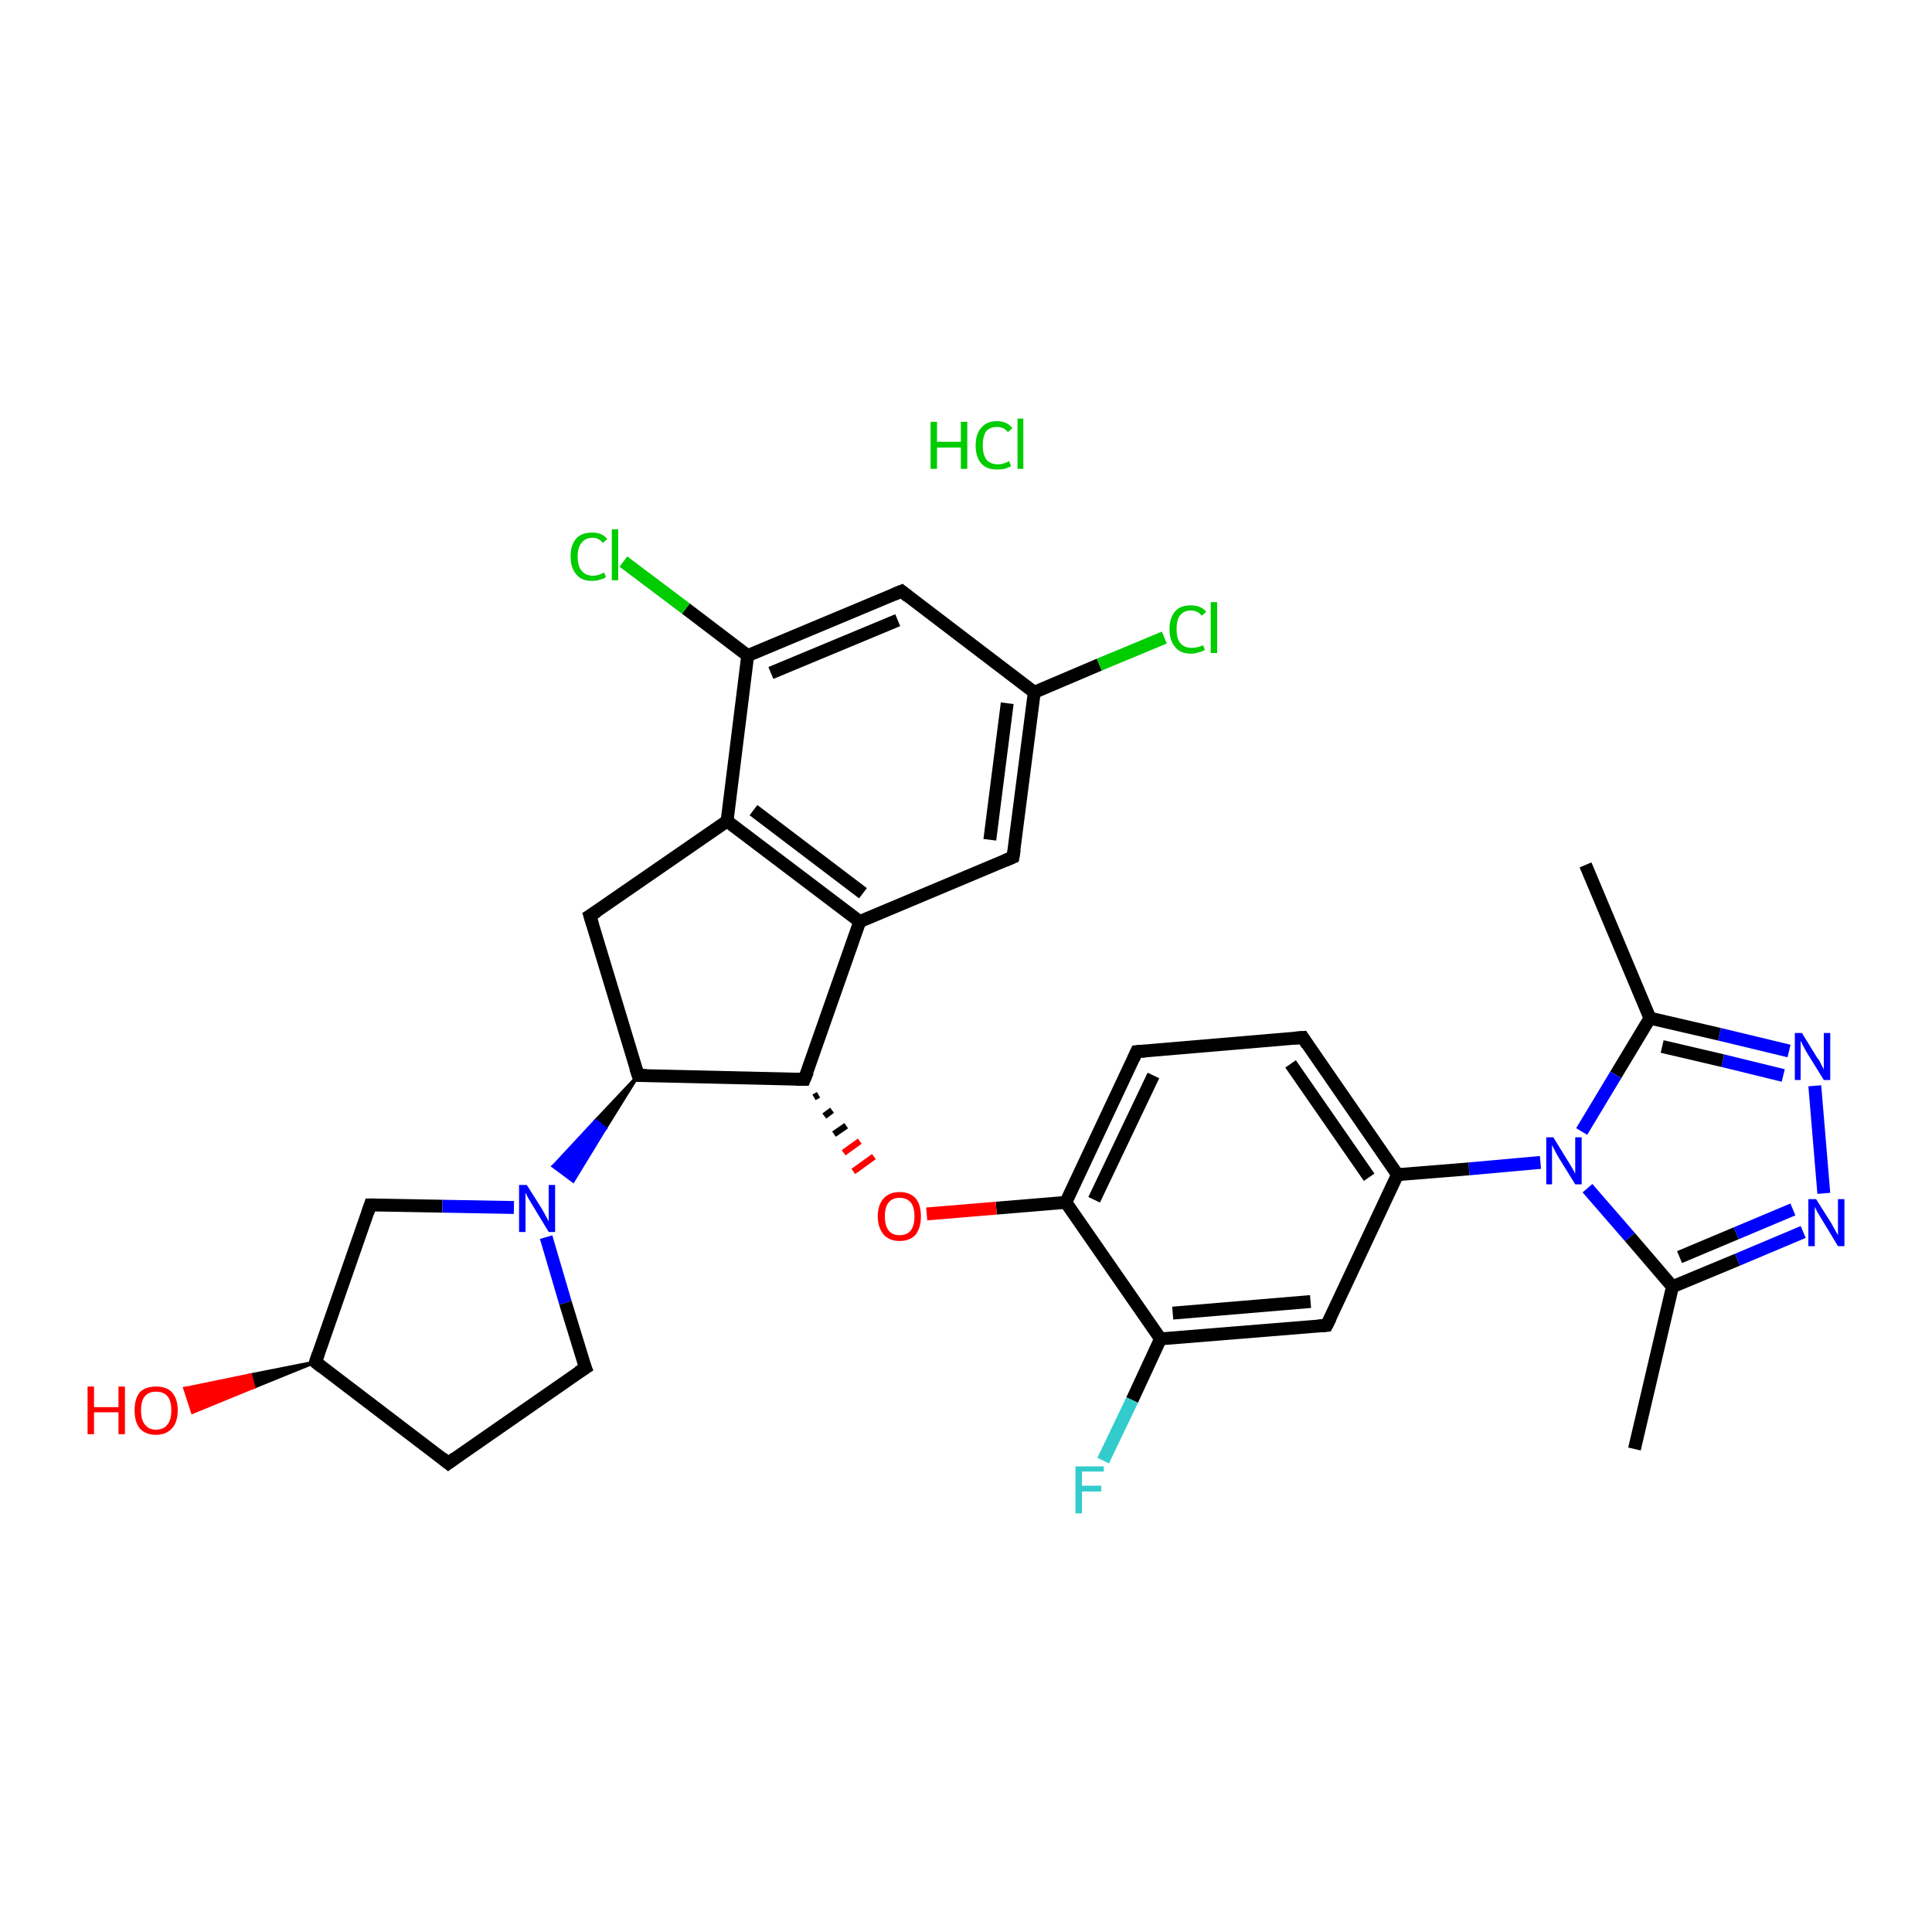 <?xml version='1.0' encoding='iso-8859-1'?>
<svg version='1.1' baseProfile='full'
              xmlns='http://www.w3.org/2000/svg'
                      xmlns:rdkit='http://www.rdkit.org/xml'
                      xmlns:xlink='http://www.w3.org/1999/xlink'
                  xml:space='preserve'
width='300px' height='300px' viewBox='0 0 300 300'>
<!-- END OF HEADER -->
<rect style='opacity:1.0;fill:#FFFFFF;stroke:none' width='300.0' height='300.0' x='0.0' y='0.0'> </rect>
<path class='bond-0 atom-1 atom-2' d='M 253.8,225.0 L 259.7,199.8' style='fill:none;fill-rule:evenodd;stroke:#000000;stroke-width:2.0px;stroke-linecap:butt;stroke-linejoin:miter;stroke-opacity:1' />
<path class='bond-1 atom-2 atom-3' d='M 259.7,199.8 L 269.8,195.6' style='fill:none;fill-rule:evenodd;stroke:#000000;stroke-width:2.0px;stroke-linecap:butt;stroke-linejoin:miter;stroke-opacity:1' />
<path class='bond-1 atom-2 atom-3' d='M 269.8,195.6 L 280.0,191.3' style='fill:none;fill-rule:evenodd;stroke:#0000FF;stroke-width:2.0px;stroke-linecap:butt;stroke-linejoin:miter;stroke-opacity:1' />
<path class='bond-1 atom-2 atom-3' d='M 260.8,195.2 L 269.6,191.5' style='fill:none;fill-rule:evenodd;stroke:#000000;stroke-width:2.0px;stroke-linecap:butt;stroke-linejoin:miter;stroke-opacity:1' />
<path class='bond-1 atom-2 atom-3' d='M 269.6,191.5 L 278.4,187.8' style='fill:none;fill-rule:evenodd;stroke:#0000FF;stroke-width:2.0px;stroke-linecap:butt;stroke-linejoin:miter;stroke-opacity:1' />
<path class='bond-2 atom-3 atom-4' d='M 283.2,185.3 L 281.8,168.6' style='fill:none;fill-rule:evenodd;stroke:#0000FF;stroke-width:2.0px;stroke-linecap:butt;stroke-linejoin:miter;stroke-opacity:1' />
<path class='bond-3 atom-4 atom-5' d='M 277.8,163.2 L 267.0,160.6' style='fill:none;fill-rule:evenodd;stroke:#0000FF;stroke-width:2.0px;stroke-linecap:butt;stroke-linejoin:miter;stroke-opacity:1' />
<path class='bond-3 atom-4 atom-5' d='M 267.0,160.6 L 256.2,158.1' style='fill:none;fill-rule:evenodd;stroke:#000000;stroke-width:2.0px;stroke-linecap:butt;stroke-linejoin:miter;stroke-opacity:1' />
<path class='bond-3 atom-4 atom-5' d='M 276.9,167.0 L 267.5,164.7' style='fill:none;fill-rule:evenodd;stroke:#0000FF;stroke-width:2.0px;stroke-linecap:butt;stroke-linejoin:miter;stroke-opacity:1' />
<path class='bond-3 atom-4 atom-5' d='M 267.5,164.7 L 258.1,162.5' style='fill:none;fill-rule:evenodd;stroke:#000000;stroke-width:2.0px;stroke-linecap:butt;stroke-linejoin:miter;stroke-opacity:1' />
<path class='bond-4 atom-5 atom-6' d='M 256.2,158.1 L 246.2,134.3' style='fill:none;fill-rule:evenodd;stroke:#000000;stroke-width:2.0px;stroke-linecap:butt;stroke-linejoin:miter;stroke-opacity:1' />
<path class='bond-5 atom-5 atom-7' d='M 256.2,158.1 L 250.9,166.9' style='fill:none;fill-rule:evenodd;stroke:#000000;stroke-width:2.0px;stroke-linecap:butt;stroke-linejoin:miter;stroke-opacity:1' />
<path class='bond-5 atom-5 atom-7' d='M 250.9,166.9 L 245.6,175.7' style='fill:none;fill-rule:evenodd;stroke:#0000FF;stroke-width:2.0px;stroke-linecap:butt;stroke-linejoin:miter;stroke-opacity:1' />
<path class='bond-6 atom-7 atom-8' d='M 239.2,180.5 L 228.1,181.5' style='fill:none;fill-rule:evenodd;stroke:#0000FF;stroke-width:2.0px;stroke-linecap:butt;stroke-linejoin:miter;stroke-opacity:1' />
<path class='bond-6 atom-7 atom-8' d='M 228.1,181.5 L 217.0,182.4' style='fill:none;fill-rule:evenodd;stroke:#000000;stroke-width:2.0px;stroke-linecap:butt;stroke-linejoin:miter;stroke-opacity:1' />
<path class='bond-7 atom-8 atom-9' d='M 217.0,182.4 L 202.3,161.1' style='fill:none;fill-rule:evenodd;stroke:#000000;stroke-width:2.0px;stroke-linecap:butt;stroke-linejoin:miter;stroke-opacity:1' />
<path class='bond-7 atom-8 atom-9' d='M 212.6,182.8 L 200.4,165.2' style='fill:none;fill-rule:evenodd;stroke:#000000;stroke-width:2.0px;stroke-linecap:butt;stroke-linejoin:miter;stroke-opacity:1' />
<path class='bond-8 atom-9 atom-10' d='M 202.3,161.1 L 176.5,163.3' style='fill:none;fill-rule:evenodd;stroke:#000000;stroke-width:2.0px;stroke-linecap:butt;stroke-linejoin:miter;stroke-opacity:1' />
<path class='bond-9 atom-10 atom-11' d='M 176.5,163.3 L 165.5,186.7' style='fill:none;fill-rule:evenodd;stroke:#000000;stroke-width:2.0px;stroke-linecap:butt;stroke-linejoin:miter;stroke-opacity:1' />
<path class='bond-9 atom-10 atom-11' d='M 179.1,167.0 L 169.9,186.3' style='fill:none;fill-rule:evenodd;stroke:#000000;stroke-width:2.0px;stroke-linecap:butt;stroke-linejoin:miter;stroke-opacity:1' />
<path class='bond-10 atom-11 atom-12' d='M 165.5,186.7 L 154.7,187.6' style='fill:none;fill-rule:evenodd;stroke:#000000;stroke-width:2.0px;stroke-linecap:butt;stroke-linejoin:miter;stroke-opacity:1' />
<path class='bond-10 atom-11 atom-12' d='M 154.7,187.6 L 143.9,188.5' style='fill:none;fill-rule:evenodd;stroke:#FF0000;stroke-width:2.0px;stroke-linecap:butt;stroke-linejoin:miter;stroke-opacity:1' />
<path class='bond-11 atom-13 atom-12' d='M 126.4,170.4 L 127.1,170.0' style='fill:none;fill-rule:evenodd;stroke:#000000;stroke-width:1.0px;stroke-linecap:butt;stroke-linejoin:miter;stroke-opacity:1' />
<path class='bond-11 atom-13 atom-12' d='M 128.0,173.3 L 129.2,172.4' style='fill:none;fill-rule:evenodd;stroke:#000000;stroke-width:1.0px;stroke-linecap:butt;stroke-linejoin:miter;stroke-opacity:1' />
<path class='bond-11 atom-13 atom-12' d='M 129.5,176.1 L 131.4,174.8' style='fill:none;fill-rule:evenodd;stroke:#000000;stroke-width:1.0px;stroke-linecap:butt;stroke-linejoin:miter;stroke-opacity:1' />
<path class='bond-11 atom-13 atom-12' d='M 131.0,179.0 L 133.5,177.2' style='fill:none;fill-rule:evenodd;stroke:#FF0000;stroke-width:1.0px;stroke-linecap:butt;stroke-linejoin:miter;stroke-opacity:1' />
<path class='bond-11 atom-13 atom-12' d='M 132.5,181.9 L 135.7,179.6' style='fill:none;fill-rule:evenodd;stroke:#FF0000;stroke-width:1.0px;stroke-linecap:butt;stroke-linejoin:miter;stroke-opacity:1' />
<path class='bond-12 atom-13 atom-14' d='M 124.9,167.6 L 99.1,167.0' style='fill:none;fill-rule:evenodd;stroke:#000000;stroke-width:2.0px;stroke-linecap:butt;stroke-linejoin:miter;stroke-opacity:1' />
<path class='bond-13 atom-14 atom-15' d='M 99.1,167.0 L 91.6,142.2' style='fill:none;fill-rule:evenodd;stroke:#000000;stroke-width:2.0px;stroke-linecap:butt;stroke-linejoin:miter;stroke-opacity:1' />
<path class='bond-14 atom-15 atom-16' d='M 91.6,142.2 L 112.9,127.5' style='fill:none;fill-rule:evenodd;stroke:#000000;stroke-width:2.0px;stroke-linecap:butt;stroke-linejoin:miter;stroke-opacity:1' />
<path class='bond-15 atom-16 atom-17' d='M 112.9,127.5 L 133.5,143.1' style='fill:none;fill-rule:evenodd;stroke:#000000;stroke-width:2.0px;stroke-linecap:butt;stroke-linejoin:miter;stroke-opacity:1' />
<path class='bond-15 atom-16 atom-17' d='M 117.0,125.8 L 134.0,138.7' style='fill:none;fill-rule:evenodd;stroke:#000000;stroke-width:2.0px;stroke-linecap:butt;stroke-linejoin:miter;stroke-opacity:1' />
<path class='bond-16 atom-17 atom-18' d='M 133.5,143.1 L 157.3,133.1' style='fill:none;fill-rule:evenodd;stroke:#000000;stroke-width:2.0px;stroke-linecap:butt;stroke-linejoin:miter;stroke-opacity:1' />
<path class='bond-17 atom-18 atom-19' d='M 157.3,133.1 L 160.6,107.5' style='fill:none;fill-rule:evenodd;stroke:#000000;stroke-width:2.0px;stroke-linecap:butt;stroke-linejoin:miter;stroke-opacity:1' />
<path class='bond-17 atom-18 atom-19' d='M 153.7,130.4 L 156.4,109.2' style='fill:none;fill-rule:evenodd;stroke:#000000;stroke-width:2.0px;stroke-linecap:butt;stroke-linejoin:miter;stroke-opacity:1' />
<path class='bond-18 atom-19 atom-20' d='M 160.6,107.5 L 170.7,103.2' style='fill:none;fill-rule:evenodd;stroke:#000000;stroke-width:2.0px;stroke-linecap:butt;stroke-linejoin:miter;stroke-opacity:1' />
<path class='bond-18 atom-19 atom-20' d='M 170.7,103.2 L 180.8,99.0' style='fill:none;fill-rule:evenodd;stroke:#00CC00;stroke-width:2.0px;stroke-linecap:butt;stroke-linejoin:miter;stroke-opacity:1' />
<path class='bond-19 atom-19 atom-21' d='M 160.6,107.5 L 140.0,91.8' style='fill:none;fill-rule:evenodd;stroke:#000000;stroke-width:2.0px;stroke-linecap:butt;stroke-linejoin:miter;stroke-opacity:1' />
<path class='bond-20 atom-21 atom-22' d='M 140.0,91.8 L 116.1,101.8' style='fill:none;fill-rule:evenodd;stroke:#000000;stroke-width:2.0px;stroke-linecap:butt;stroke-linejoin:miter;stroke-opacity:1' />
<path class='bond-20 atom-21 atom-22' d='M 139.4,96.3 L 119.7,104.5' style='fill:none;fill-rule:evenodd;stroke:#000000;stroke-width:2.0px;stroke-linecap:butt;stroke-linejoin:miter;stroke-opacity:1' />
<path class='bond-21 atom-22 atom-23' d='M 116.1,101.8 L 106.5,94.5' style='fill:none;fill-rule:evenodd;stroke:#000000;stroke-width:2.0px;stroke-linecap:butt;stroke-linejoin:miter;stroke-opacity:1' />
<path class='bond-21 atom-22 atom-23' d='M 106.5,94.5 L 96.8,87.2' style='fill:none;fill-rule:evenodd;stroke:#00CC00;stroke-width:2.0px;stroke-linecap:butt;stroke-linejoin:miter;stroke-opacity:1' />
<path class='bond-22 atom-14 atom-24' d='M 99.1,167.0 L 94.0,175.2 L 92.5,174.0 Z' style='fill:#000000;fill-rule:evenodd;fill-opacity:1;stroke:#000000;stroke-width:0.5px;stroke-linecap:butt;stroke-linejoin:miter;stroke-opacity:1;' />
<path class='bond-22 atom-14 atom-24' d='M 94.0,175.2 L 85.9,181.1 L 89.0,183.4 Z' style='fill:#0000FF;fill-rule:evenodd;fill-opacity:1;stroke:#0000FF;stroke-width:0.5px;stroke-linecap:butt;stroke-linejoin:miter;stroke-opacity:1;' />
<path class='bond-22 atom-14 atom-24' d='M 94.0,175.2 L 92.5,174.0 L 85.9,181.1 Z' style='fill:#0000FF;fill-rule:evenodd;fill-opacity:1;stroke:#0000FF;stroke-width:0.5px;stroke-linecap:butt;stroke-linejoin:miter;stroke-opacity:1;' />
<path class='bond-23 atom-24 atom-25' d='M 84.8,192.1 L 87.8,202.3' style='fill:none;fill-rule:evenodd;stroke:#0000FF;stroke-width:2.0px;stroke-linecap:butt;stroke-linejoin:miter;stroke-opacity:1' />
<path class='bond-23 atom-24 atom-25' d='M 87.8,202.3 L 90.9,212.4' style='fill:none;fill-rule:evenodd;stroke:#000000;stroke-width:2.0px;stroke-linecap:butt;stroke-linejoin:miter;stroke-opacity:1' />
<path class='bond-24 atom-25 atom-26' d='M 90.9,212.4 L 69.6,227.2' style='fill:none;fill-rule:evenodd;stroke:#000000;stroke-width:2.0px;stroke-linecap:butt;stroke-linejoin:miter;stroke-opacity:1' />
<path class='bond-25 atom-26 atom-27' d='M 69.6,227.2 L 49.0,211.5' style='fill:none;fill-rule:evenodd;stroke:#000000;stroke-width:2.0px;stroke-linecap:butt;stroke-linejoin:miter;stroke-opacity:1' />
<path class='bond-26 atom-27 atom-28' d='M 49.0,211.5 L 39.4,215.4 L 38.9,213.5 Z' style='fill:#000000;fill-rule:evenodd;fill-opacity:1;stroke:#000000;stroke-width:0.5px;stroke-linecap:butt;stroke-linejoin:miter;stroke-opacity:1;' />
<path class='bond-26 atom-27 atom-28' d='M 39.4,215.4 L 28.7,215.6 L 29.9,219.3 Z' style='fill:#FF0000;fill-rule:evenodd;fill-opacity:1;stroke:#FF0000;stroke-width:0.5px;stroke-linecap:butt;stroke-linejoin:miter;stroke-opacity:1;' />
<path class='bond-26 atom-27 atom-28' d='M 39.4,215.4 L 38.9,213.5 L 28.7,215.6 Z' style='fill:#FF0000;fill-rule:evenodd;fill-opacity:1;stroke:#FF0000;stroke-width:0.5px;stroke-linecap:butt;stroke-linejoin:miter;stroke-opacity:1;' />
<path class='bond-27 atom-27 atom-29' d='M 49.0,211.5 L 57.5,187.1' style='fill:none;fill-rule:evenodd;stroke:#000000;stroke-width:2.0px;stroke-linecap:butt;stroke-linejoin:miter;stroke-opacity:1' />
<path class='bond-28 atom-11 atom-30' d='M 165.5,186.7 L 180.2,207.9' style='fill:none;fill-rule:evenodd;stroke:#000000;stroke-width:2.0px;stroke-linecap:butt;stroke-linejoin:miter;stroke-opacity:1' />
<path class='bond-29 atom-30 atom-31' d='M 180.2,207.9 L 175.8,217.4' style='fill:none;fill-rule:evenodd;stroke:#000000;stroke-width:2.0px;stroke-linecap:butt;stroke-linejoin:miter;stroke-opacity:1' />
<path class='bond-29 atom-30 atom-31' d='M 175.8,217.4 L 171.3,226.8' style='fill:none;fill-rule:evenodd;stroke:#33CCCC;stroke-width:2.0px;stroke-linecap:butt;stroke-linejoin:miter;stroke-opacity:1' />
<path class='bond-30 atom-30 atom-32' d='M 180.2,207.9 L 206.0,205.8' style='fill:none;fill-rule:evenodd;stroke:#000000;stroke-width:2.0px;stroke-linecap:butt;stroke-linejoin:miter;stroke-opacity:1' />
<path class='bond-30 atom-30 atom-32' d='M 182.1,203.9 L 203.5,202.1' style='fill:none;fill-rule:evenodd;stroke:#000000;stroke-width:2.0px;stroke-linecap:butt;stroke-linejoin:miter;stroke-opacity:1' />
<path class='bond-31 atom-7 atom-2' d='M 246.5,184.5 L 253.1,192.1' style='fill:none;fill-rule:evenodd;stroke:#0000FF;stroke-width:2.0px;stroke-linecap:butt;stroke-linejoin:miter;stroke-opacity:1' />
<path class='bond-31 atom-7 atom-2' d='M 253.1,192.1 L 259.7,199.8' style='fill:none;fill-rule:evenodd;stroke:#000000;stroke-width:2.0px;stroke-linecap:butt;stroke-linejoin:miter;stroke-opacity:1' />
<path class='bond-32 atom-32 atom-8' d='M 206.0,205.8 L 217.0,182.4' style='fill:none;fill-rule:evenodd;stroke:#000000;stroke-width:2.0px;stroke-linecap:butt;stroke-linejoin:miter;stroke-opacity:1' />
<path class='bond-33 atom-17 atom-13' d='M 133.5,143.1 L 124.9,167.6' style='fill:none;fill-rule:evenodd;stroke:#000000;stroke-width:2.0px;stroke-linecap:butt;stroke-linejoin:miter;stroke-opacity:1' />
<path class='bond-34 atom-29 atom-24' d='M 57.5,187.1 L 68.7,187.3' style='fill:none;fill-rule:evenodd;stroke:#000000;stroke-width:2.0px;stroke-linecap:butt;stroke-linejoin:miter;stroke-opacity:1' />
<path class='bond-34 atom-29 atom-24' d='M 68.7,187.3 L 79.8,187.5' style='fill:none;fill-rule:evenodd;stroke:#0000FF;stroke-width:2.0px;stroke-linecap:butt;stroke-linejoin:miter;stroke-opacity:1' />
<path class='bond-35 atom-22 atom-16' d='M 116.1,101.8 L 112.9,127.5' style='fill:none;fill-rule:evenodd;stroke:#000000;stroke-width:2.0px;stroke-linecap:butt;stroke-linejoin:miter;stroke-opacity:1' />
<path d='M 203.0,162.2 L 202.3,161.1 L 201.0,161.2' style='fill:none;stroke:#000000;stroke-width:2.0px;stroke-linecap:butt;stroke-linejoin:miter;stroke-opacity:1;' />
<path d='M 177.8,163.2 L 176.5,163.3 L 176.0,164.4' style='fill:none;stroke:#000000;stroke-width:2.0px;stroke-linecap:butt;stroke-linejoin:miter;stroke-opacity:1;' />
<path d='M 123.6,167.6 L 124.9,167.6 L 125.4,166.4' style='fill:none;stroke:#000000;stroke-width:2.0px;stroke-linecap:butt;stroke-linejoin:miter;stroke-opacity:1;' />
<path d='M 100.4,167.0 L 99.1,167.0 L 98.7,165.8' style='fill:none;stroke:#000000;stroke-width:2.0px;stroke-linecap:butt;stroke-linejoin:miter;stroke-opacity:1;' />
<path d='M 92.0,143.5 L 91.6,142.2 L 92.7,141.5' style='fill:none;stroke:#000000;stroke-width:2.0px;stroke-linecap:butt;stroke-linejoin:miter;stroke-opacity:1;' />
<path d='M 156.1,133.6 L 157.3,133.1 L 157.5,131.9' style='fill:none;stroke:#000000;stroke-width:2.0px;stroke-linecap:butt;stroke-linejoin:miter;stroke-opacity:1;' />
<path d='M 141.0,92.6 L 140.0,91.8 L 138.8,92.3' style='fill:none;stroke:#000000;stroke-width:2.0px;stroke-linecap:butt;stroke-linejoin:miter;stroke-opacity:1;' />
<path d='M 90.7,211.9 L 90.9,212.4 L 89.8,213.1' style='fill:none;stroke:#000000;stroke-width:2.0px;stroke-linecap:butt;stroke-linejoin:miter;stroke-opacity:1;' />
<path d='M 70.7,226.4 L 69.6,227.2 L 68.6,226.4' style='fill:none;stroke:#000000;stroke-width:2.0px;stroke-linecap:butt;stroke-linejoin:miter;stroke-opacity:1;' />
<path d='M 50.0,212.3 L 49.0,211.5 L 49.4,210.3' style='fill:none;stroke:#000000;stroke-width:2.0px;stroke-linecap:butt;stroke-linejoin:miter;stroke-opacity:1;' />
<path d='M 57.1,188.3 L 57.5,187.1 L 58.1,187.1' style='fill:none;stroke:#000000;stroke-width:2.0px;stroke-linecap:butt;stroke-linejoin:miter;stroke-opacity:1;' />
<path d='M 204.7,205.9 L 206.0,205.8 L 206.6,204.6' style='fill:none;stroke:#000000;stroke-width:2.0px;stroke-linecap:butt;stroke-linejoin:miter;stroke-opacity:1;' />
<path class='atom-0' d='M 144.5 65.5
L 145.5 65.5
L 145.5 68.6
L 149.2 68.6
L 149.2 65.5
L 150.2 65.5
L 150.2 72.8
L 149.2 72.8
L 149.2 69.5
L 145.5 69.5
L 145.5 72.8
L 144.5 72.8
L 144.5 65.5
' fill='#00CC00'/>
<path class='atom-0' d='M 151.5 69.2
Q 151.5 67.3, 152.4 66.4
Q 153.2 65.4, 154.8 65.4
Q 156.4 65.4, 157.2 66.5
L 156.5 67.1
Q 155.9 66.3, 154.8 66.3
Q 153.7 66.3, 153.1 67.0
Q 152.6 67.8, 152.6 69.2
Q 152.6 70.6, 153.2 71.4
Q 153.8 72.1, 155.0 72.1
Q 155.8 72.1, 156.7 71.6
L 157.0 72.4
Q 156.6 72.6, 156.0 72.8
Q 155.5 72.9, 154.8 72.9
Q 153.2 72.9, 152.4 72.0
Q 151.5 71.0, 151.5 69.2
' fill='#00CC00'/>
<path class='atom-0' d='M 158.0 65.0
L 158.9 65.0
L 158.9 72.8
L 158.0 72.8
L 158.0 65.0
' fill='#00CC00'/>
<path class='atom-3' d='M 282.0 186.2
L 284.4 190.0
Q 284.6 190.4, 285.0 191.1
Q 285.4 191.8, 285.4 191.8
L 285.4 186.2
L 286.4 186.2
L 286.4 193.5
L 285.4 193.5
L 282.8 189.2
Q 282.5 188.7, 282.2 188.2
Q 281.9 187.6, 281.8 187.4
L 281.8 193.5
L 280.8 193.5
L 280.8 186.2
L 282.0 186.2
' fill='#0000FF'/>
<path class='atom-4' d='M 279.8 160.4
L 282.2 164.3
Q 282.5 164.6, 282.8 165.3
Q 283.2 166.0, 283.2 166.1
L 283.2 160.4
L 284.2 160.4
L 284.2 167.7
L 283.2 167.7
L 280.6 163.5
Q 280.3 163.0, 280.0 162.4
Q 279.7 161.8, 279.6 161.6
L 279.6 167.7
L 278.7 167.7
L 278.7 160.4
L 279.8 160.4
' fill='#0000FF'/>
<path class='atom-7' d='M 241.2 176.6
L 243.6 180.5
Q 243.8 180.8, 244.2 181.5
Q 244.6 182.2, 244.6 182.3
L 244.6 176.6
L 245.6 176.6
L 245.6 183.9
L 244.6 183.9
L 242.0 179.7
Q 241.7 179.2, 241.4 178.6
Q 241.1 178.0, 241.0 177.8
L 241.0 183.9
L 240.1 183.9
L 240.1 176.6
L 241.2 176.6
' fill='#0000FF'/>
<path class='atom-12' d='M 136.3 188.9
Q 136.3 187.1, 137.2 186.1
Q 138.1 185.1, 139.7 185.1
Q 141.3 185.1, 142.2 186.1
Q 143.0 187.1, 143.0 188.9
Q 143.0 190.6, 142.2 191.7
Q 141.3 192.7, 139.7 192.7
Q 138.1 192.7, 137.2 191.7
Q 136.3 190.6, 136.3 188.9
M 139.7 191.8
Q 140.8 191.8, 141.4 191.1
Q 142.0 190.3, 142.0 188.9
Q 142.0 187.4, 141.4 186.7
Q 140.8 186.0, 139.7 186.0
Q 138.6 186.0, 138.0 186.7
Q 137.4 187.4, 137.4 188.9
Q 137.4 190.3, 138.0 191.1
Q 138.6 191.8, 139.7 191.8
' fill='#FF0000'/>
<path class='atom-20' d='M 181.6 97.7
Q 181.6 95.9, 182.5 94.9
Q 183.3 94.0, 184.9 94.0
Q 186.5 94.0, 187.3 95.0
L 186.6 95.6
Q 186.0 94.8, 184.9 94.8
Q 183.8 94.8, 183.2 95.6
Q 182.7 96.3, 182.7 97.7
Q 182.7 99.2, 183.3 99.9
Q 183.9 100.6, 185.1 100.6
Q 185.9 100.6, 186.8 100.2
L 187.1 100.9
Q 186.7 101.2, 186.1 101.3
Q 185.6 101.5, 184.9 101.5
Q 183.3 101.5, 182.5 100.5
Q 181.6 99.5, 181.6 97.7
' fill='#00CC00'/>
<path class='atom-20' d='M 188.0 93.5
L 189.0 93.5
L 189.0 101.4
L 188.0 101.4
L 188.0 93.5
' fill='#00CC00'/>
<path class='atom-23' d='M 88.6 86.4
Q 88.6 84.6, 89.5 83.6
Q 90.3 82.7, 92.0 82.7
Q 93.5 82.7, 94.3 83.7
L 93.6 84.3
Q 93.0 83.5, 92.0 83.5
Q 90.9 83.5, 90.3 84.3
Q 89.7 85.0, 89.7 86.4
Q 89.7 87.9, 90.3 88.6
Q 90.9 89.4, 92.1 89.4
Q 92.9 89.4, 93.8 88.9
L 94.1 89.6
Q 93.7 89.9, 93.2 90.0
Q 92.6 90.2, 91.9 90.2
Q 90.3 90.2, 89.5 89.2
Q 88.6 88.2, 88.6 86.4
' fill='#00CC00'/>
<path class='atom-23' d='M 95.0 82.2
L 96.0 82.2
L 96.0 90.1
L 95.0 90.1
L 95.0 82.2
' fill='#00CC00'/>
<path class='atom-24' d='M 81.8 184.0
L 84.2 187.8
Q 84.4 188.2, 84.8 188.9
Q 85.2 189.6, 85.2 189.7
L 85.2 184.0
L 86.2 184.0
L 86.2 191.3
L 85.2 191.3
L 82.6 187.0
Q 82.3 186.5, 82.0 186.0
Q 81.7 185.4, 81.6 185.2
L 81.6 191.3
L 80.6 191.3
L 80.6 184.0
L 81.8 184.0
' fill='#0000FF'/>
<path class='atom-28' d='M 13.6 215.3
L 14.6 215.3
L 14.6 218.5
L 18.4 218.5
L 18.4 215.3
L 19.4 215.3
L 19.4 222.7
L 18.4 222.7
L 18.4 219.3
L 14.6 219.3
L 14.6 222.7
L 13.6 222.7
L 13.6 215.3
' fill='#FF0000'/>
<path class='atom-28' d='M 20.9 219.0
Q 20.9 217.2, 21.7 216.2
Q 22.6 215.3, 24.2 215.3
Q 25.9 215.3, 26.7 216.2
Q 27.6 217.2, 27.6 219.0
Q 27.6 220.8, 26.7 221.8
Q 25.8 222.8, 24.2 222.8
Q 22.6 222.8, 21.7 221.8
Q 20.9 220.8, 20.9 219.0
M 24.2 222.0
Q 25.4 222.0, 26.0 221.2
Q 26.6 220.5, 26.6 219.0
Q 26.6 217.5, 26.0 216.8
Q 25.4 216.1, 24.2 216.1
Q 23.1 216.1, 22.5 216.8
Q 21.9 217.5, 21.9 219.0
Q 21.9 220.5, 22.5 221.2
Q 23.1 222.0, 24.2 222.0
' fill='#FF0000'/>
<path class='atom-31' d='M 167.0 227.7
L 171.4 227.7
L 171.4 228.5
L 168.0 228.5
L 168.0 230.7
L 171.0 230.7
L 171.0 231.6
L 168.0 231.6
L 168.0 235.0
L 167.0 235.0
L 167.0 227.7
' fill='#33CCCC'/>
</svg>
